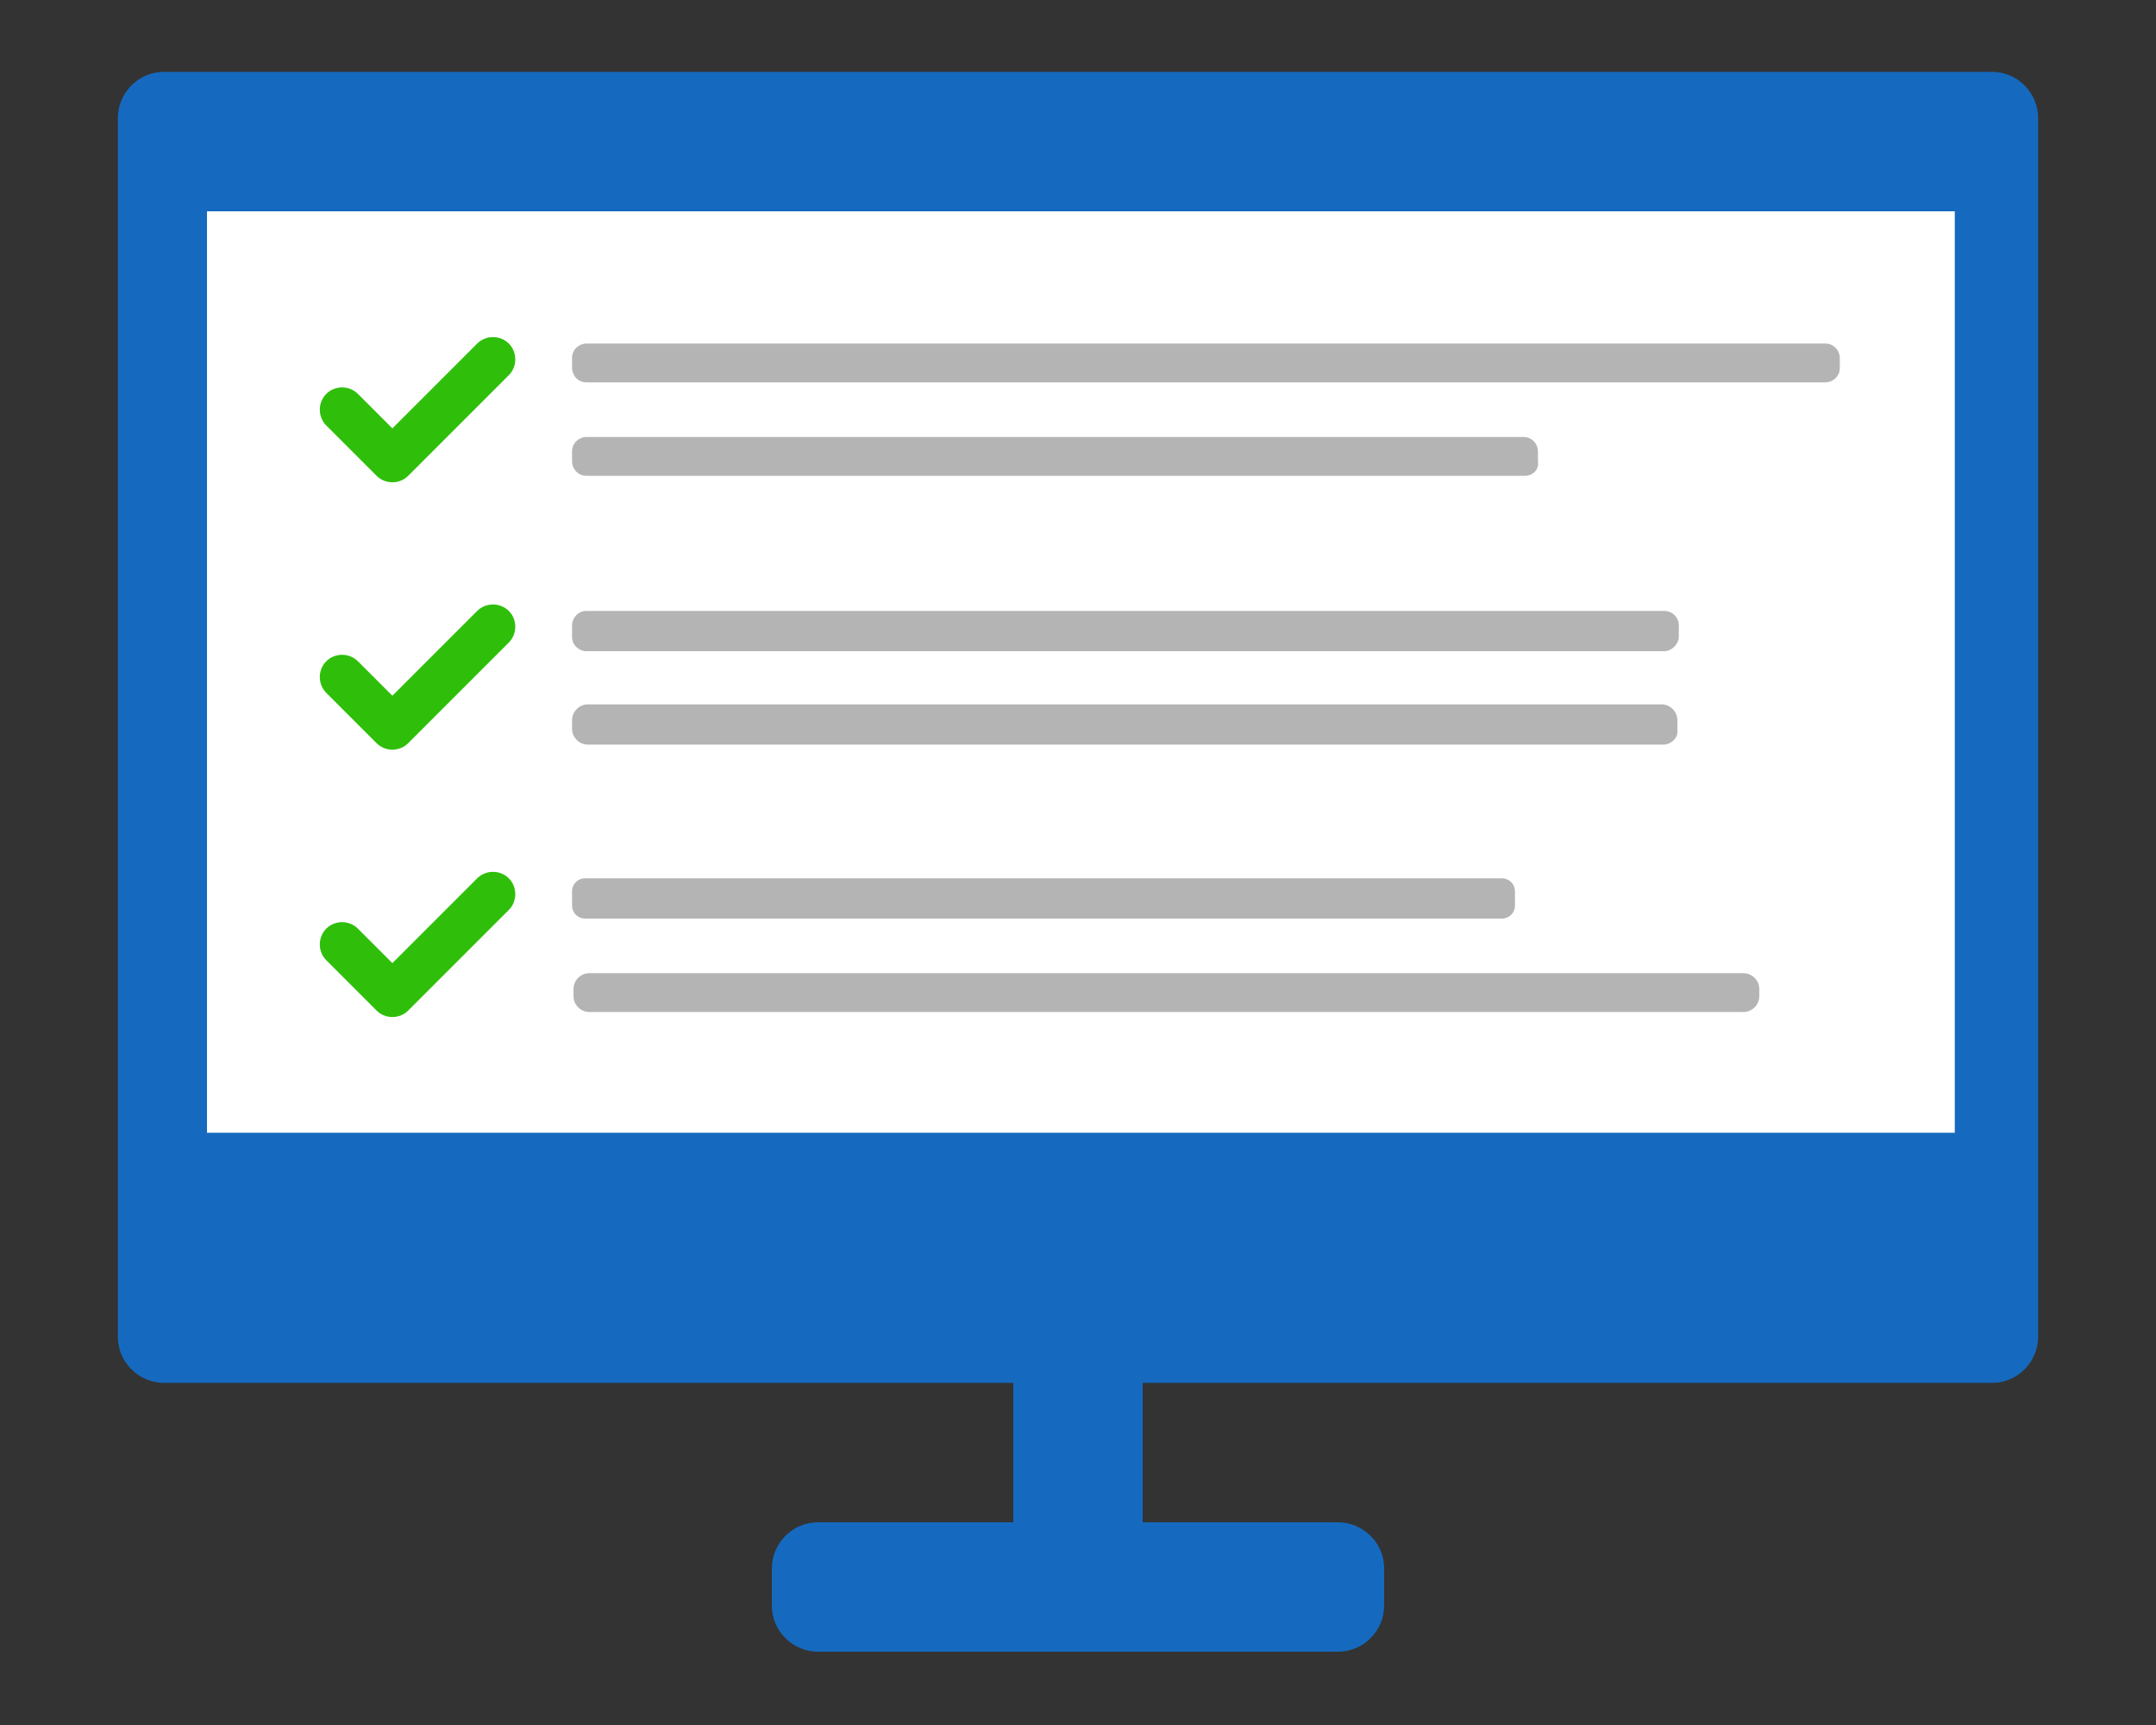 <?xml version="1.0" encoding="utf-8"?>
<!-- Generator: Adobe Illustrator 26.3.1, SVG Export Plug-In . SVG Version: 6.00 Build 0)  -->
<svg version="1.1" id="レイヤー_1" xmlns="http://www.w3.org/2000/svg" xmlns:xlink="http://www.w3.org/1999/xlink" x="0px"
	 y="0px" viewBox="0 0 150 120" style="enable-background:new 0 0 150 120;" xml:space="preserve">
<rect x="0" y="0" width="150" height="120" fill="#333333" stroke="none"/>
<style type="text/css">
	.st0{display:none;}
	.st1{display:inline;}
	.st2{fill:#FFFFFF;}
	.st3{fill:#156ABF;}
	.st4{fill:#2FBF0B;}
	.st5{fill:#B4B4B4;}
	.st6{display:inline;fill:#FFC794;}
</style>
<g class="st0">
	<g class="st1">
		<rect x="8.9" y="15.9" class="st2" width="56.1" height="81.4"/>
		<path class="st3" d="M67,105.7c0,4.2-3.4,7.6-7.6,7.6H12.6c-4.2,0-7.6-3.4-7.6-7.6V14.3c0-4.2,3.4-7.6,7.6-7.6h46.9
			c4.2,0,7.6,3.4,7.6,7.6V53l-4.8-2.5V19.6H9.8v76.9h52.5V75.2c1.7,0.8,3.1,1.7,4.8,2.5C67,77.7,67,105.7,67,105.7z"/>
	</g>
	<g class="st1">
		<g>
			<path class="st4" d="M26.9,26.3c1,0,1.9,0.8,1.9,1.9v9.3c0,1-0.8,1.9-1.9,1.9h-9.3c-1,0-1.9-0.8-1.9-1.9v-9.3
				c0-1,0.8-1.9,1.9-1.9C17.6,26.3,26.9,26.3,26.9,26.3z M25.6,31.6c0.3-0.3,0.3-0.8,0-1.1c-0.3-0.3-0.8-0.3-1.1,0l-3.1,3.1
				l-1.3-1.3c-0.3-0.3-0.8-0.3-1.1,0c-0.3,0.3-0.3,0.8,0,1.1l1.9,1.9c0.3,0.3,0.8,0.3,1.1,0L25.6,31.6z"/>
			<g>
				<path class="st5" d="M56.5,31h-23c-0.3,0-0.5-0.2-0.5-0.5v-1.7c0-0.3,0.2-0.5,0.5-0.5h22.9c0.3,0,0.5,0.2,0.5,0.5v1.7
					C57,30.7,56.8,31,56.5,31z"/>
				<path class="st5" d="M50.8,37.5H33.5c-0.3,0-0.5-0.2-0.5-0.5v-1.7c0-0.3,0.2-0.5,0.5-0.5h17.2c0.3,0,0.5,0.2,0.5,0.5V37
					C51.3,37.2,51.1,37.5,50.8,37.5z"/>
			</g>
		</g>
		<g>
			<path class="st4" d="M26.9,51c1,0,1.9,0.8,1.9,1.9v9.3c0,1-0.8,1.9-1.9,1.9h-9.3c-1,0-1.9-0.8-1.9-1.9v-9.3c0-1,0.8-1.9,1.9-1.9
				C17.6,51,26.9,51,26.9,51z M25.6,56.2c0.3-0.3,0.3-0.8,0-1.1s-0.8-0.3-1.1,0l-3.1,3.1l-1.3-1.3c-0.3-0.3-0.8-0.3-1.1,0
				c-0.3,0.3-0.3,0.8,0,1.1l1.9,1.9c0.3,0.3,0.8,0.3,1.1,0L25.6,56.2z"/>
			<g>
				<path class="st5" d="M56.1,55.7H33.6c-0.3,0-0.6-0.3-0.6-0.6v-1.6c0-0.3,0.3-0.6,0.6-0.6h22.5c0.3,0,0.6,0.3,0.6,0.6v1.6
					C56.7,55.4,56.4,55.7,56.1,55.7z"/>
				<path class="st5" d="M59.2,62.2H33.6c-0.3,0-0.6-0.3-0.6-0.6V60c0-0.3,0.3-0.6,0.6-0.6h25.6c0.3,0,0.6,0.3,0.6,0.6v1.6
					C59.8,61.9,59.5,62.2,59.2,62.2z"/>
			</g>
		</g>
		<g>
			<path class="st4" d="M26.9,75.7c1,0,1.9,0.8,1.9,1.9v9.3c0,1-0.8,1.9-1.9,1.9h-9.3c-1,0-1.9-0.8-1.9-1.9v-9.3
				c0-1,0.8-1.9,1.9-1.9H26.9z M25.6,80.9c0.3-0.3,0.3-0.8,0-1.1s-0.8-0.3-1.1,0l-3.1,3.1l-1.3-1.3c-0.3-0.3-0.8-0.3-1.1,0
				c-0.3,0.3-0.3,0.8,0,1.1l1.9,1.9c0.3,0.3,0.8,0.3,1.1,0L25.6,80.9z"/>
			<g>
				<path class="st5" d="M53.8,80.3H33.5c-0.3,0-0.5-0.2-0.5-0.5v-1.7c0-0.3,0.2-0.5,0.5-0.5h20.3c0.3,0,0.5,0.2,0.5,0.5v1.7
					C54.4,80.1,54.1,80.3,53.8,80.3z"/>
				<path class="st5" d="M54.5,86.8h-21c-0.3,0-0.5-0.2-0.5-0.5v-1.7c0-0.3,0.2-0.5,0.5-0.5h20.9c0.3,0,0.5,0.2,0.5,0.5v1.7
					C55,86.6,54.8,86.8,54.5,86.8z"/>
			</g>
		</g>
	</g>
	<path class="st6" d="M133.6,95.1c-3.6,2.2-7.5,3.3-11.7,4.5c-4.5,1.4-7.8,2.2-12.8,3.6l-25,6.1l0,0c-0.8,0.3-1.4,0.3-2.2,0.3
		c-4.5,0-8.6-3.1-9.7-7.5c-0.3-0.8-0.3-1.7-0.3-2.2c0-4.5,3.1-8.6,7.5-9.7L91,87.3c-0.3-0.3-0.6-0.6-1.1-0.6l0,0
		c-0.6-0.3-6.1-3.1-6.4-3.3L50.4,66.8c-3.1-1.7-5-4.7-5-8.1c0-1.4,0.3-2.8,0.8-3.9l0,0c1.7-3.1,4.7-5,8.1-5c1.4,0,2.8,0.3,4.2,0.8
		l17.3,8.6c0-0.6,0.3-1.4,0.6-1.9c0.6-1.4,1.7-2.5,2.8-3.6c0.6-0.6,1.7-1.1,2.5-1.4c0-1.4,0.3-2.8,0.8-3.9c1.7-3.1,4.7-5,8.1-5
		c0.3,0,0.3,0,0.6,0c0.3-0.8,0.3-1.7,0.8-2.5c1.7-3.1,4.7-5,8.1-5c1.4,0,2.8,0.3,4.2,0.8l26.4,13.4c9,4.7,14.3,13.9,14.3,23.3
		c0,3.9-0.8,8.1-2.8,11.7C140.3,89.9,137.2,92.9,133.6,95.1z"/>
</g>
<g>
	<g>
		<g>
			<path class="st3" d="M138.6,5H11.4C9.6,5,8.2,6.5,8.2,8.2v84.8c0,1.8,1.5,3.2,3.2,3.2h59.1v9.7H56.9c-1.8,0-3.2,1.5-3.2,3.2v2.6
				c0,1.8,1.5,3.2,3.2,3.2h36.2c1.8,0,3.2-1.5,3.2-3.2v-2.6c0-1.8-1.5-3.2-3.2-3.2H79.5v-9.7h59.1c1.8,0,3.2-1.5,3.2-3.2V8.2
				C141.8,6.5,140.4,5,138.6,5z"/>
			<rect x="14.4" y="14.7" class="st2" width="121.6" height="64.1"/>
		</g>
	</g>
	<g>
		<path class="st4" d="M35.4,26.1c0.6-0.6,0.6-1.6,0-2.2c-0.6-0.6-1.6-0.6-2.2,0l-5.9,5.9l-2.4-2.4c-0.6-0.6-1.6-0.6-2.2,0
			c-0.6,0.6-0.6,1.6,0,2.2l3.5,3.5c0.6,0.6,1.6,0.6,2.2,0L35.4,26.1z"/>
		<g>
			<path class="st5" d="M127,26.6H40.8c-0.6,0-1-0.5-1-1v-0.7c0-0.6,0.5-1,1-1H127c0.6,0,1,0.5,1,1v0.7
				C128,26.2,127.5,26.6,127,26.6z"/>
			<path class="st5" d="M106.1,33.1H40.8c-0.6,0-1-0.5-1-1v-0.7c0-0.6,0.5-1,1-1h65.2c0.6,0,1,0.5,1,1v0.7
				C107.1,32.7,106.6,33.1,106.1,33.1z"/>
		</g>
	</g>
	<g>
		<path class="st4" d="M35.4,44.7c0.6-0.6,0.6-1.6,0-2.2c-0.6-0.6-1.6-0.6-2.2,0l-5.9,5.9L24.9,46c-0.6-0.6-1.6-0.6-2.2,0
			c-0.6,0.6-0.6,1.6,0,2.2l3.5,3.5c0.6,0.6,1.6,0.6,2.2,0L35.4,44.7z"/>
		<g>
			<path class="st5" d="M115.8,45.3h-75c-0.5,0-1-0.4-1-1v-0.8c0-0.5,0.4-1,1-1h75c0.5,0,1,0.4,1,1v0.8
				C116.8,44.8,116.3,45.3,115.8,45.3z"/>
			<path class="st5" d="M115.7,51.8H40.9c-0.6,0-1.1-0.5-1.1-1.1v-0.6c0-0.6,0.5-1.1,1.1-1.1h74.7c0.6,0,1.1,0.5,1.1,1.1v0.6
				C116.8,51.3,116.3,51.8,115.7,51.8z"/>
		</g>
	</g>
	<g>
		<path class="st4" d="M35.4,63.3c0.6-0.6,0.6-1.6,0-2.2s-1.6-0.6-2.2,0l-5.9,5.9l-2.4-2.4c-0.6-0.6-1.6-0.6-2.2,0
			c-0.6,0.6-0.6,1.6,0,2.2l3.5,3.5c0.6,0.6,1.6,0.6,2.2,0L35.4,63.3z"/>
		<g>
			<path class="st5" d="M104.5,63.9H40.7c-0.5,0-0.9-0.4-0.9-0.9v-1c0-0.5,0.4-0.9,0.9-0.9h63.8c0.5,0,0.9,0.4,0.9,0.9v1
				C105.4,63.5,105,63.9,104.5,63.9z"/>
			<path class="st5" d="M121.3,70.4H41c-0.6,0-1.1-0.5-1.1-1.1v-0.5c0-0.6,0.5-1.1,1.1-1.1h80.3c0.6,0,1.1,0.5,1.1,1.1v0.5
				C122.4,69.9,121.9,70.4,121.3,70.4z"/>
		</g>
	</g>
</g>
</svg>
